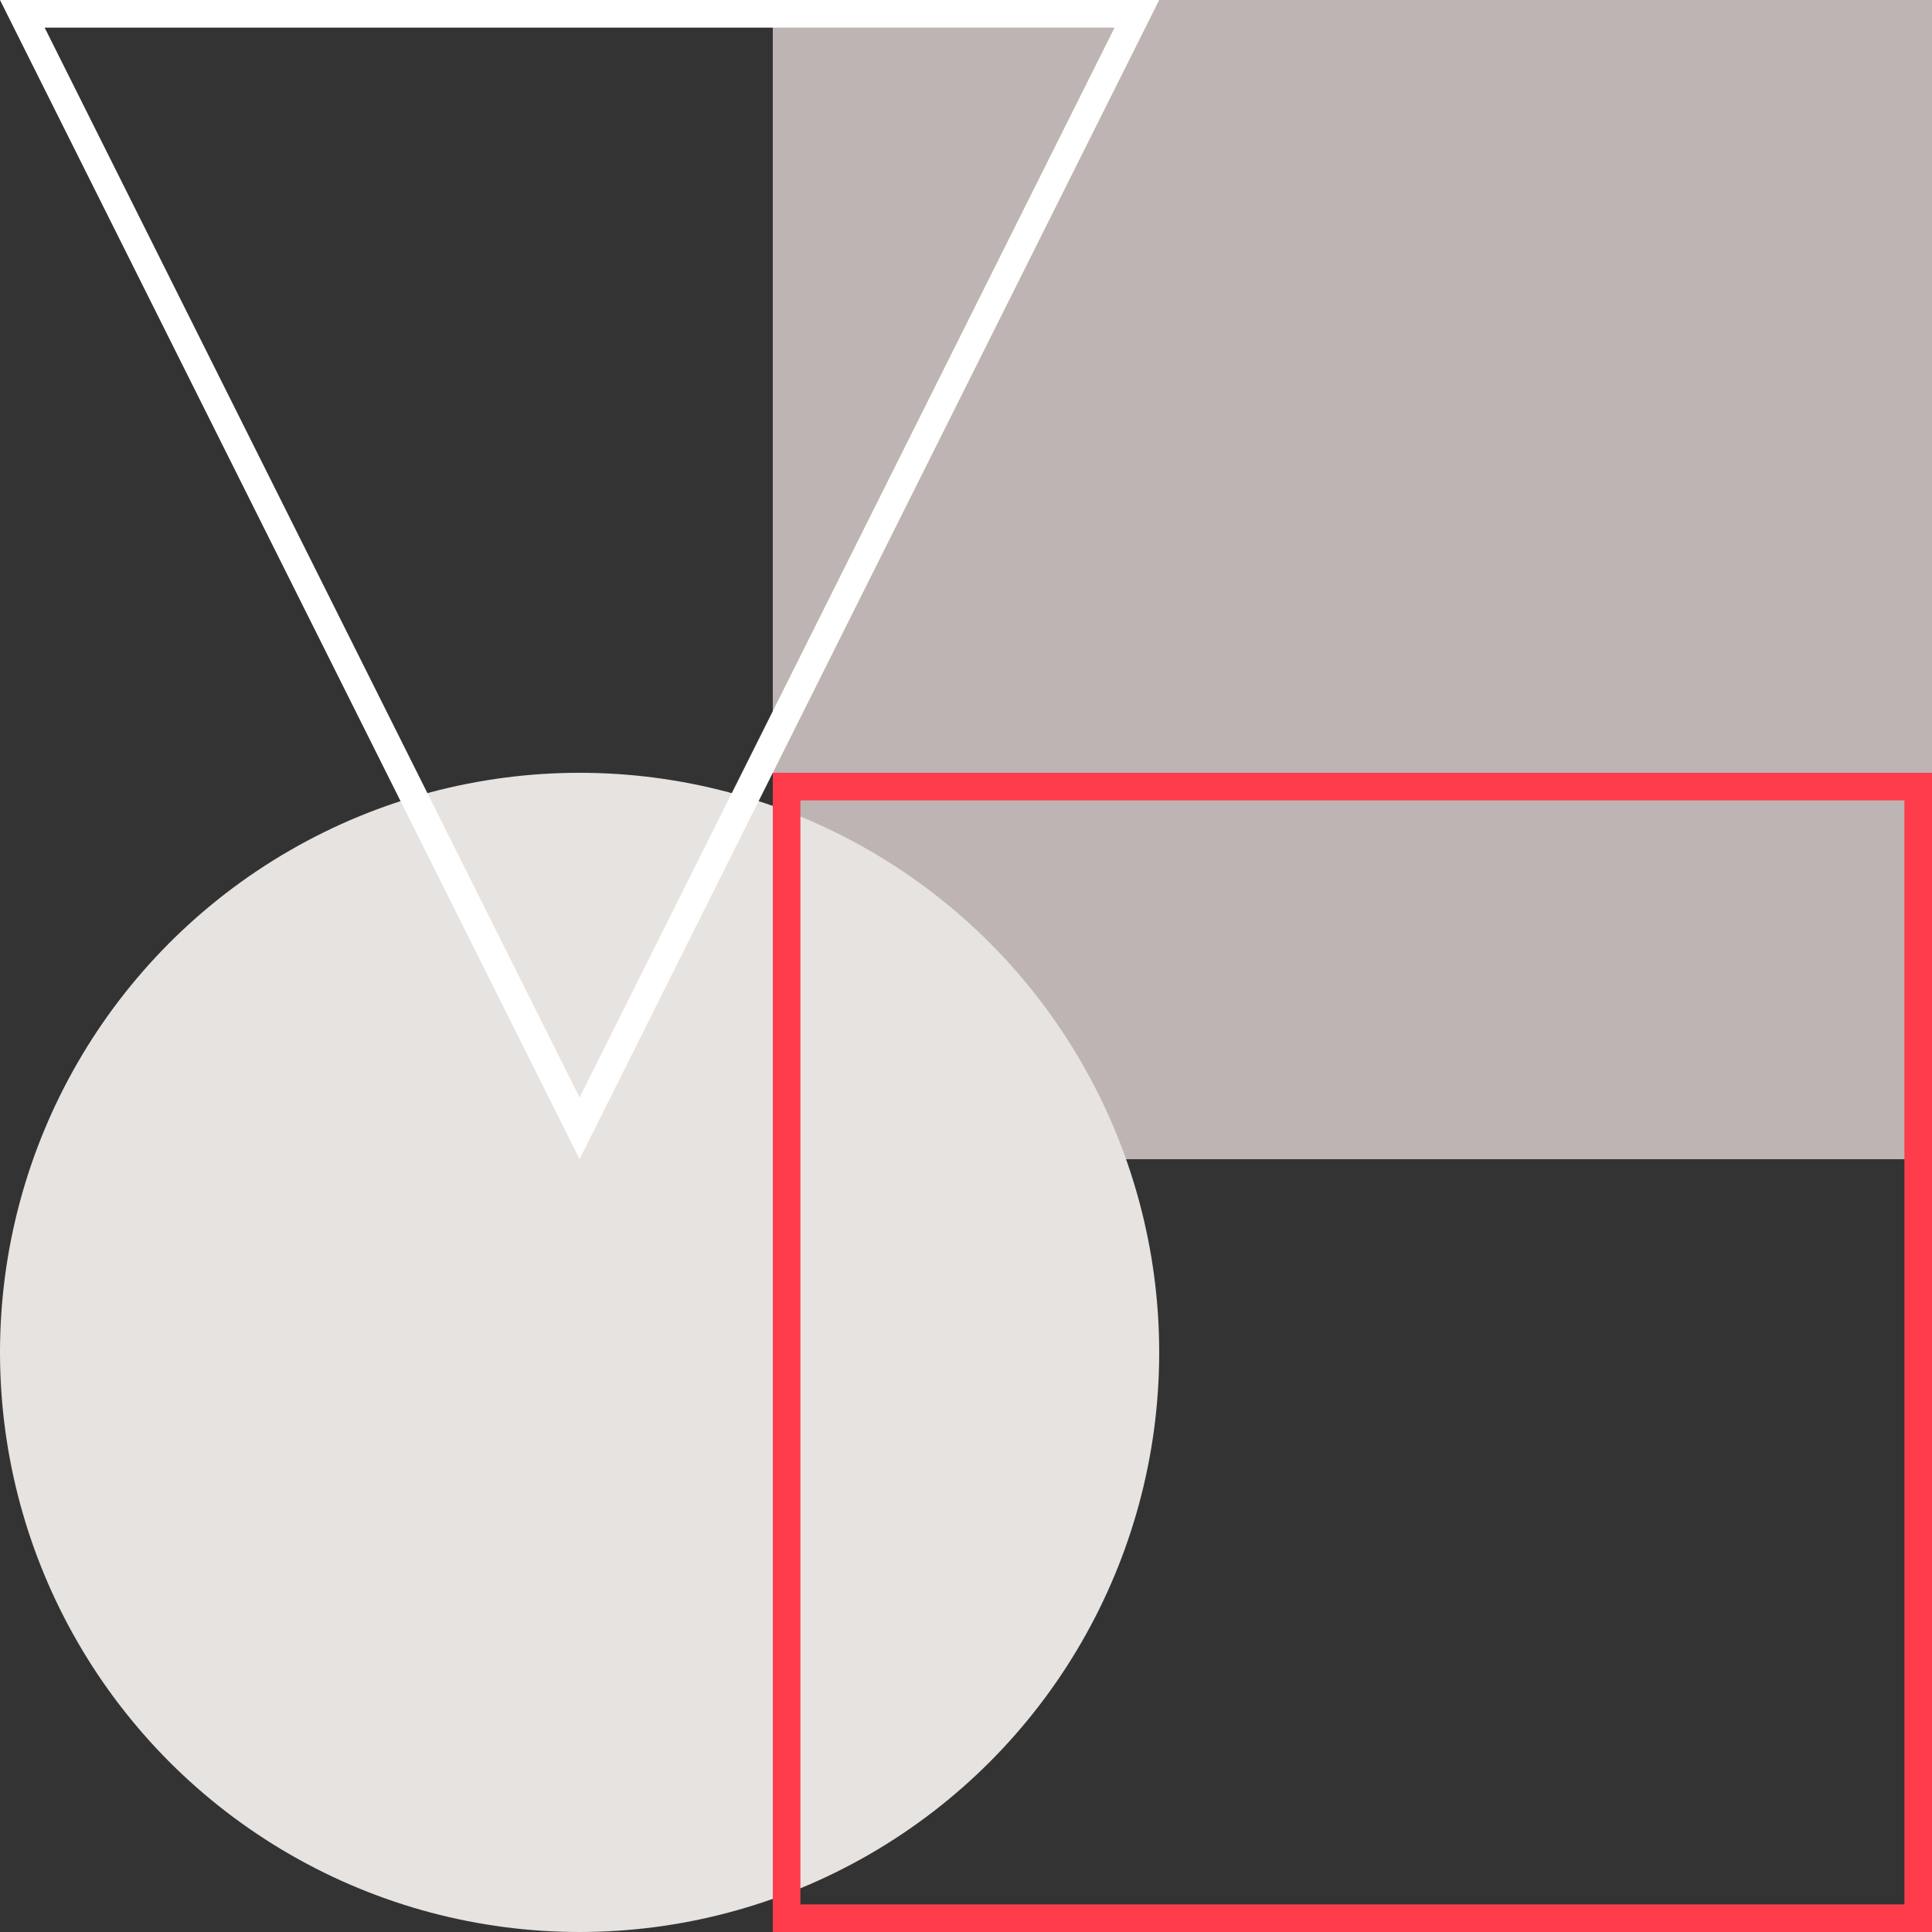 <svg xmlns="http://www.w3.org/2000/svg" viewBox="0 0 280 280"><rect x="0" y="0" width="280" height="280" fill="#333333" stroke="none"/><defs><style>.cls-1{fill:#beb4b4;}.cls-2{fill:#e6e3e1;}.cls-3{fill:#ff3c4b;}.cls-4{fill:#fff;}</style></defs><title>Cint-Enterprise_Dark-BG</title><g id="Lager_2" data-name="Lager 2"><g id="Illustrations_Dark_BG" data-name="Illustrations Dark BG"><g id="Cint_Enterprise" data-name="Cint Enterprise"><g id="Fill_shape" data-name="Fill shape"><rect class="cls-1" x="112" width="168" height="168"/></g><g id="Fill_shape-2" data-name="Fill shape"><circle class="cls-2" cx="84" cy="196" r="84"/></g><g id="Outline_shape" data-name="Outline shape"><path class="cls-3" d="M276,116V276H116V116H276m4-4H112V280H280V112Z"/></g><path id="Outline_shape-2" data-name="Outline shape" class="cls-4" d="M84,159.06,6.47,4H161.53L84,159.06M84,168,168,0H0L84,168Z"/></g></g></g></svg>